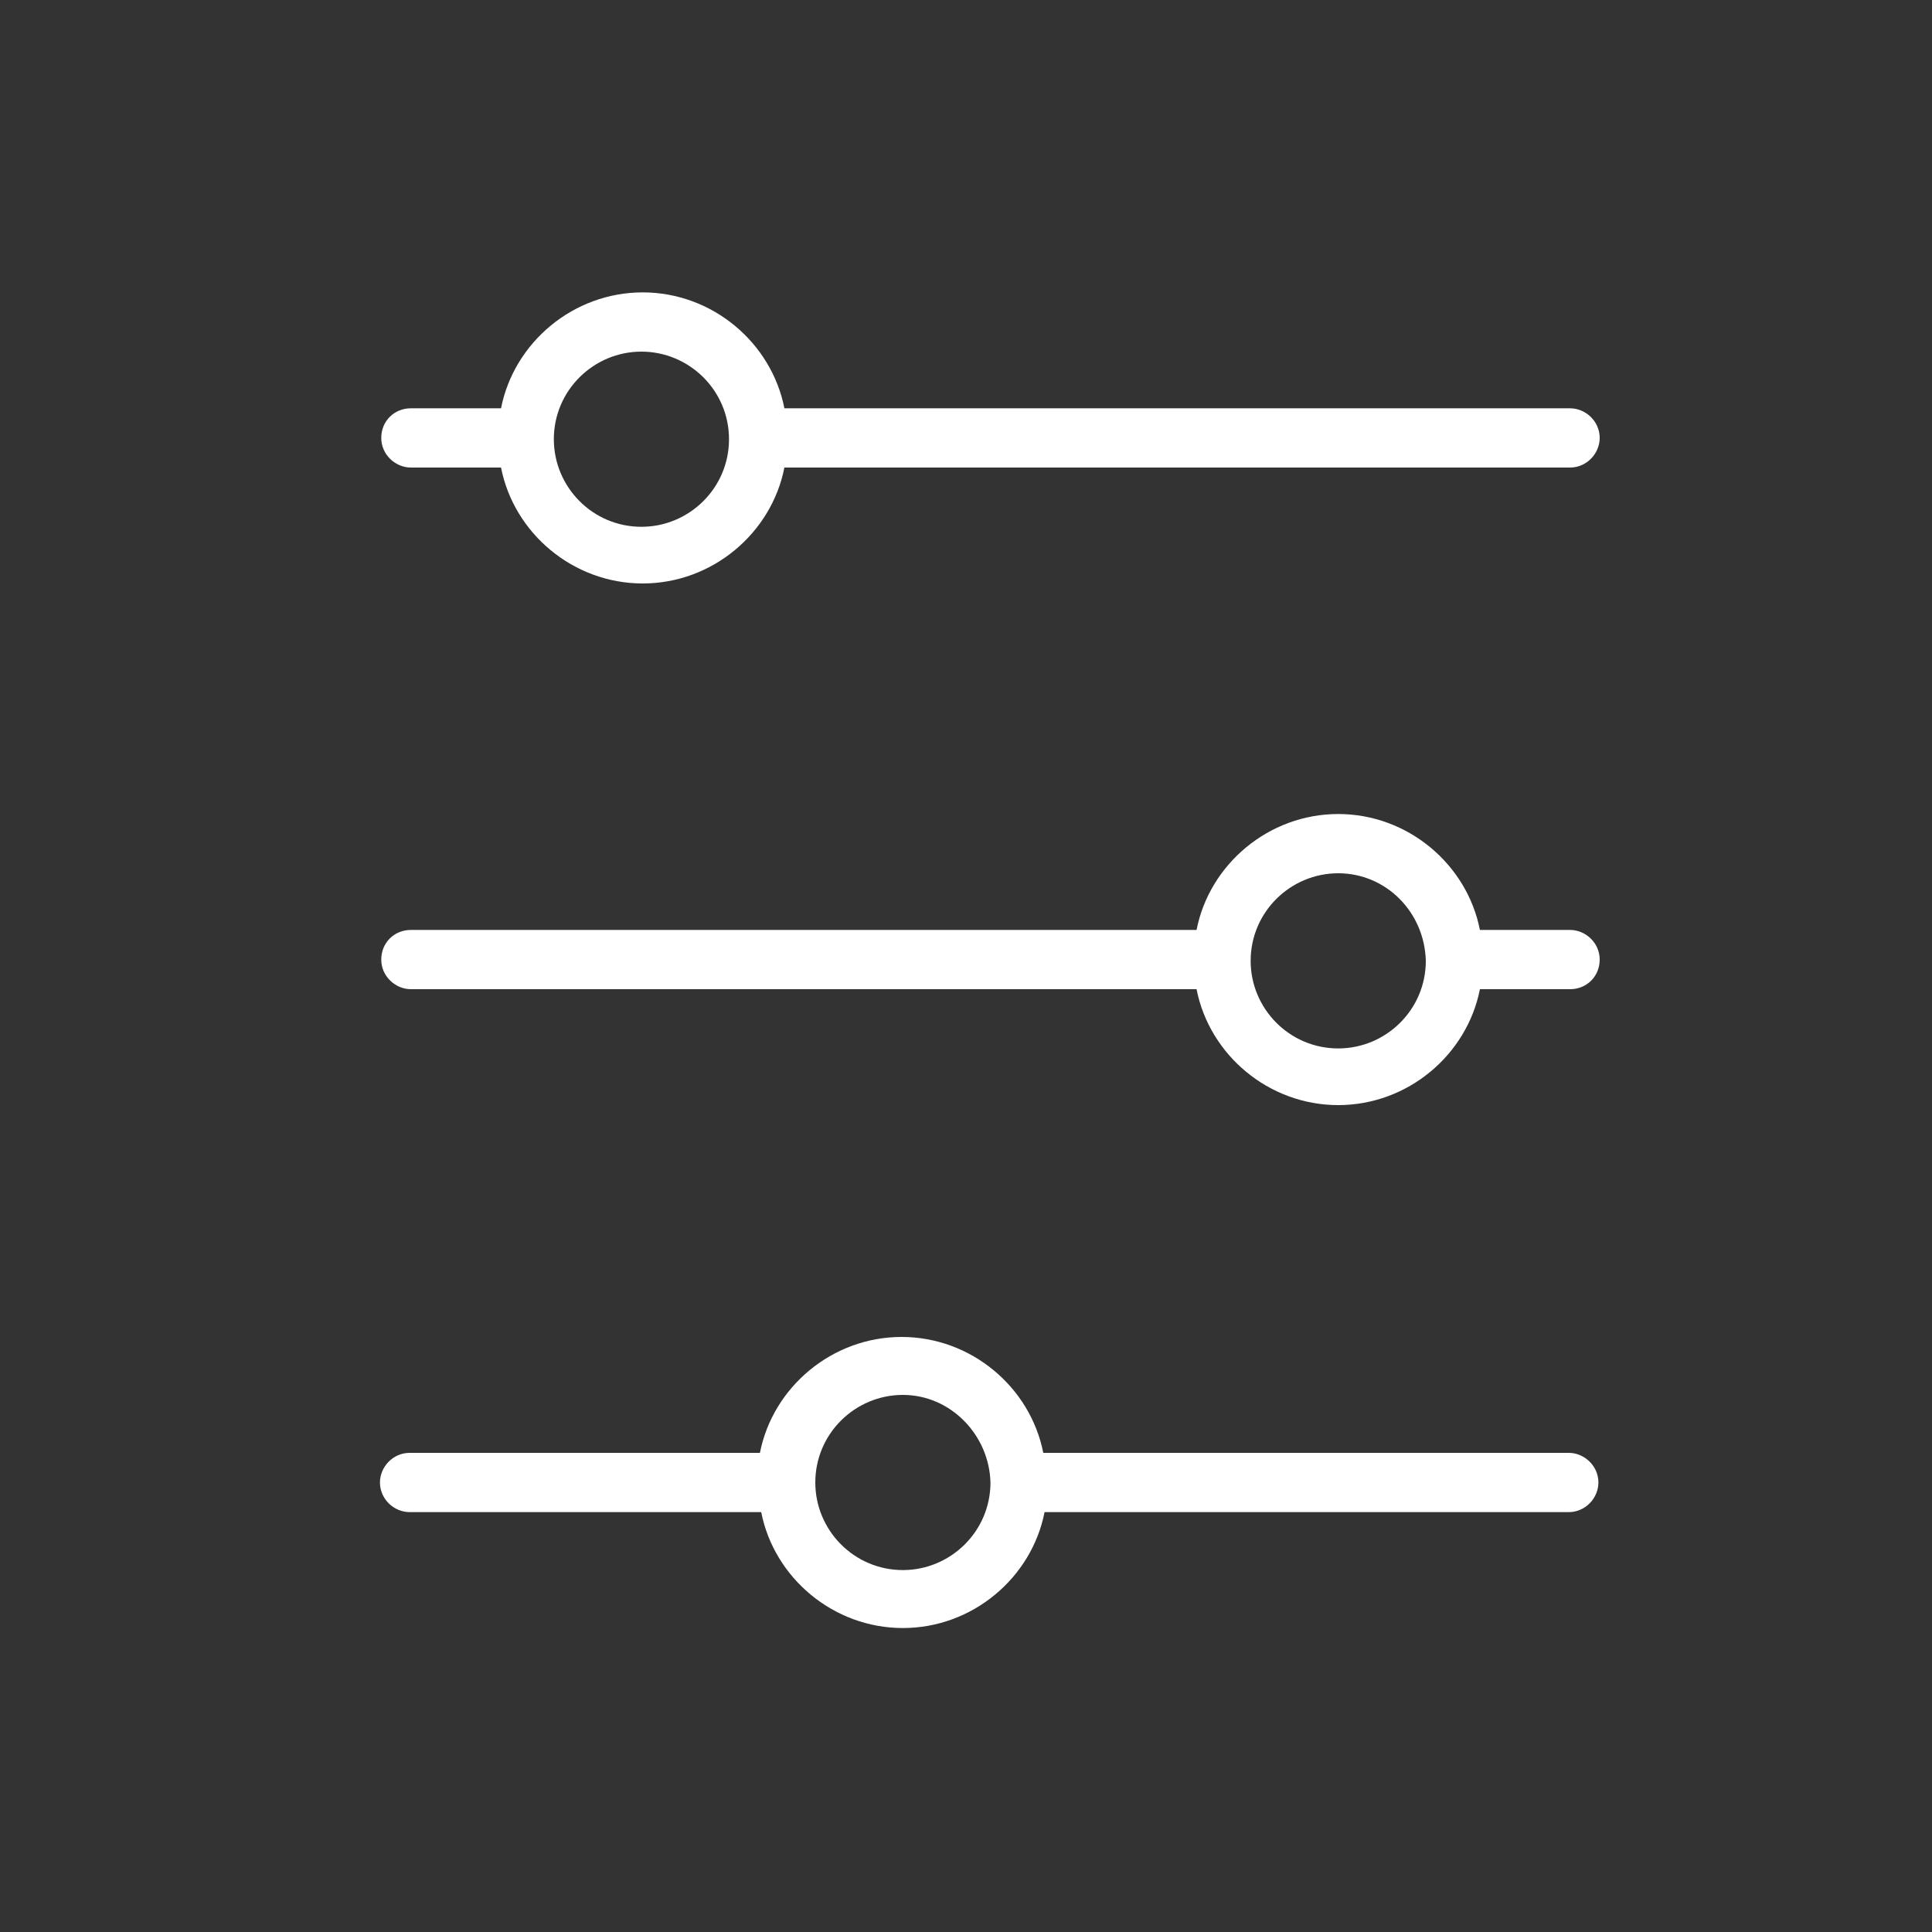 <?xml version="1.0" encoding="utf-8"?>
<!-- Generator: Adobe Illustrator 25.3.0, SVG Export Plug-In . SVG Version: 6.00 Build 0)  -->
<svg version="1.1" id="Calque_1" xmlns="http://www.w3.org/2000/svg" xmlns:xlink="http://www.w3.org/1999/xlink" x="0px" y="0px"
	 viewBox="0 0 150 150" style="enable-background:new 0 0 150 150;" xml:space="preserve">
<rect x="0" y="0" width="150" height="150" fill="#333333" stroke="none"/>
<style type="text/css">
	.st0{fill:#FFFFFF;}
</style>
<path class="st0" d="M114.9,76.8c-1,5.1-5.6,9-11,9c-5.4,0-10-3.9-11-9h-61c-1.2,0-2.3-1-2.3-2.3s1-2.3,2.3-2.3h61c1-5.1,5.6-9,11-9
	c5.4,0,10,3.9,11,9h7c1.2,0,2.3,1,2.3,2.3s-1,2.3-2.3,2.3H114.9z M103.9,67.8c-3.7,0-6.8,3-6.8,6.8c0,3.7,3,6.8,6.8,6.8
	c3.7,0,6.8-3,6.8-6.8C110.6,70.8,107.6,67.8,103.9,67.8z M60.9,36.3c-1,5.1-5.6,9-11,9c-5.4,0-10-3.9-11-9h-7c-1.2,0-2.3-1-2.3-2.3
	s1-2.3,2.3-2.3h7c1-5.1,5.6-9,11-9c5.4,0,10,3.9,11,9h61c1.2,0,2.3,1,2.3,2.3c0,1.2-1,2.3-2.3,2.3L60.9,36.3z M49.8,27.3
	c-3.7,0-6.8,3-6.8,6.8c0,3.7,3,6.8,6.8,6.8c3.7,0,6.8-3,6.8-6.8C56.6,30.3,53.5,27.3,49.8,27.3z M81.1,117.4c-1,5.1-5.6,9-11,9
	c-5.4,0-10-3.9-11-9H31.8c-1.2,0-2.3-1-2.3-2.3c0-1.2,1-2.3,2.3-2.3h27.2c1-5.1,5.6-9,11-9c5.4,0,10,3.9,11,9h40.8
	c1.2,0,2.3,1,2.3,2.3c0,1.2-1,2.3-2.3,2.3H81.1z M70.1,108.3c-3.7,0-6.8,3-6.8,6.8c0,3.7,3,6.8,6.8,6.8c3.7,0,6.8-3,6.8-6.8
	C76.8,111.4,73.8,108.3,70.1,108.3z"/>
</svg>
